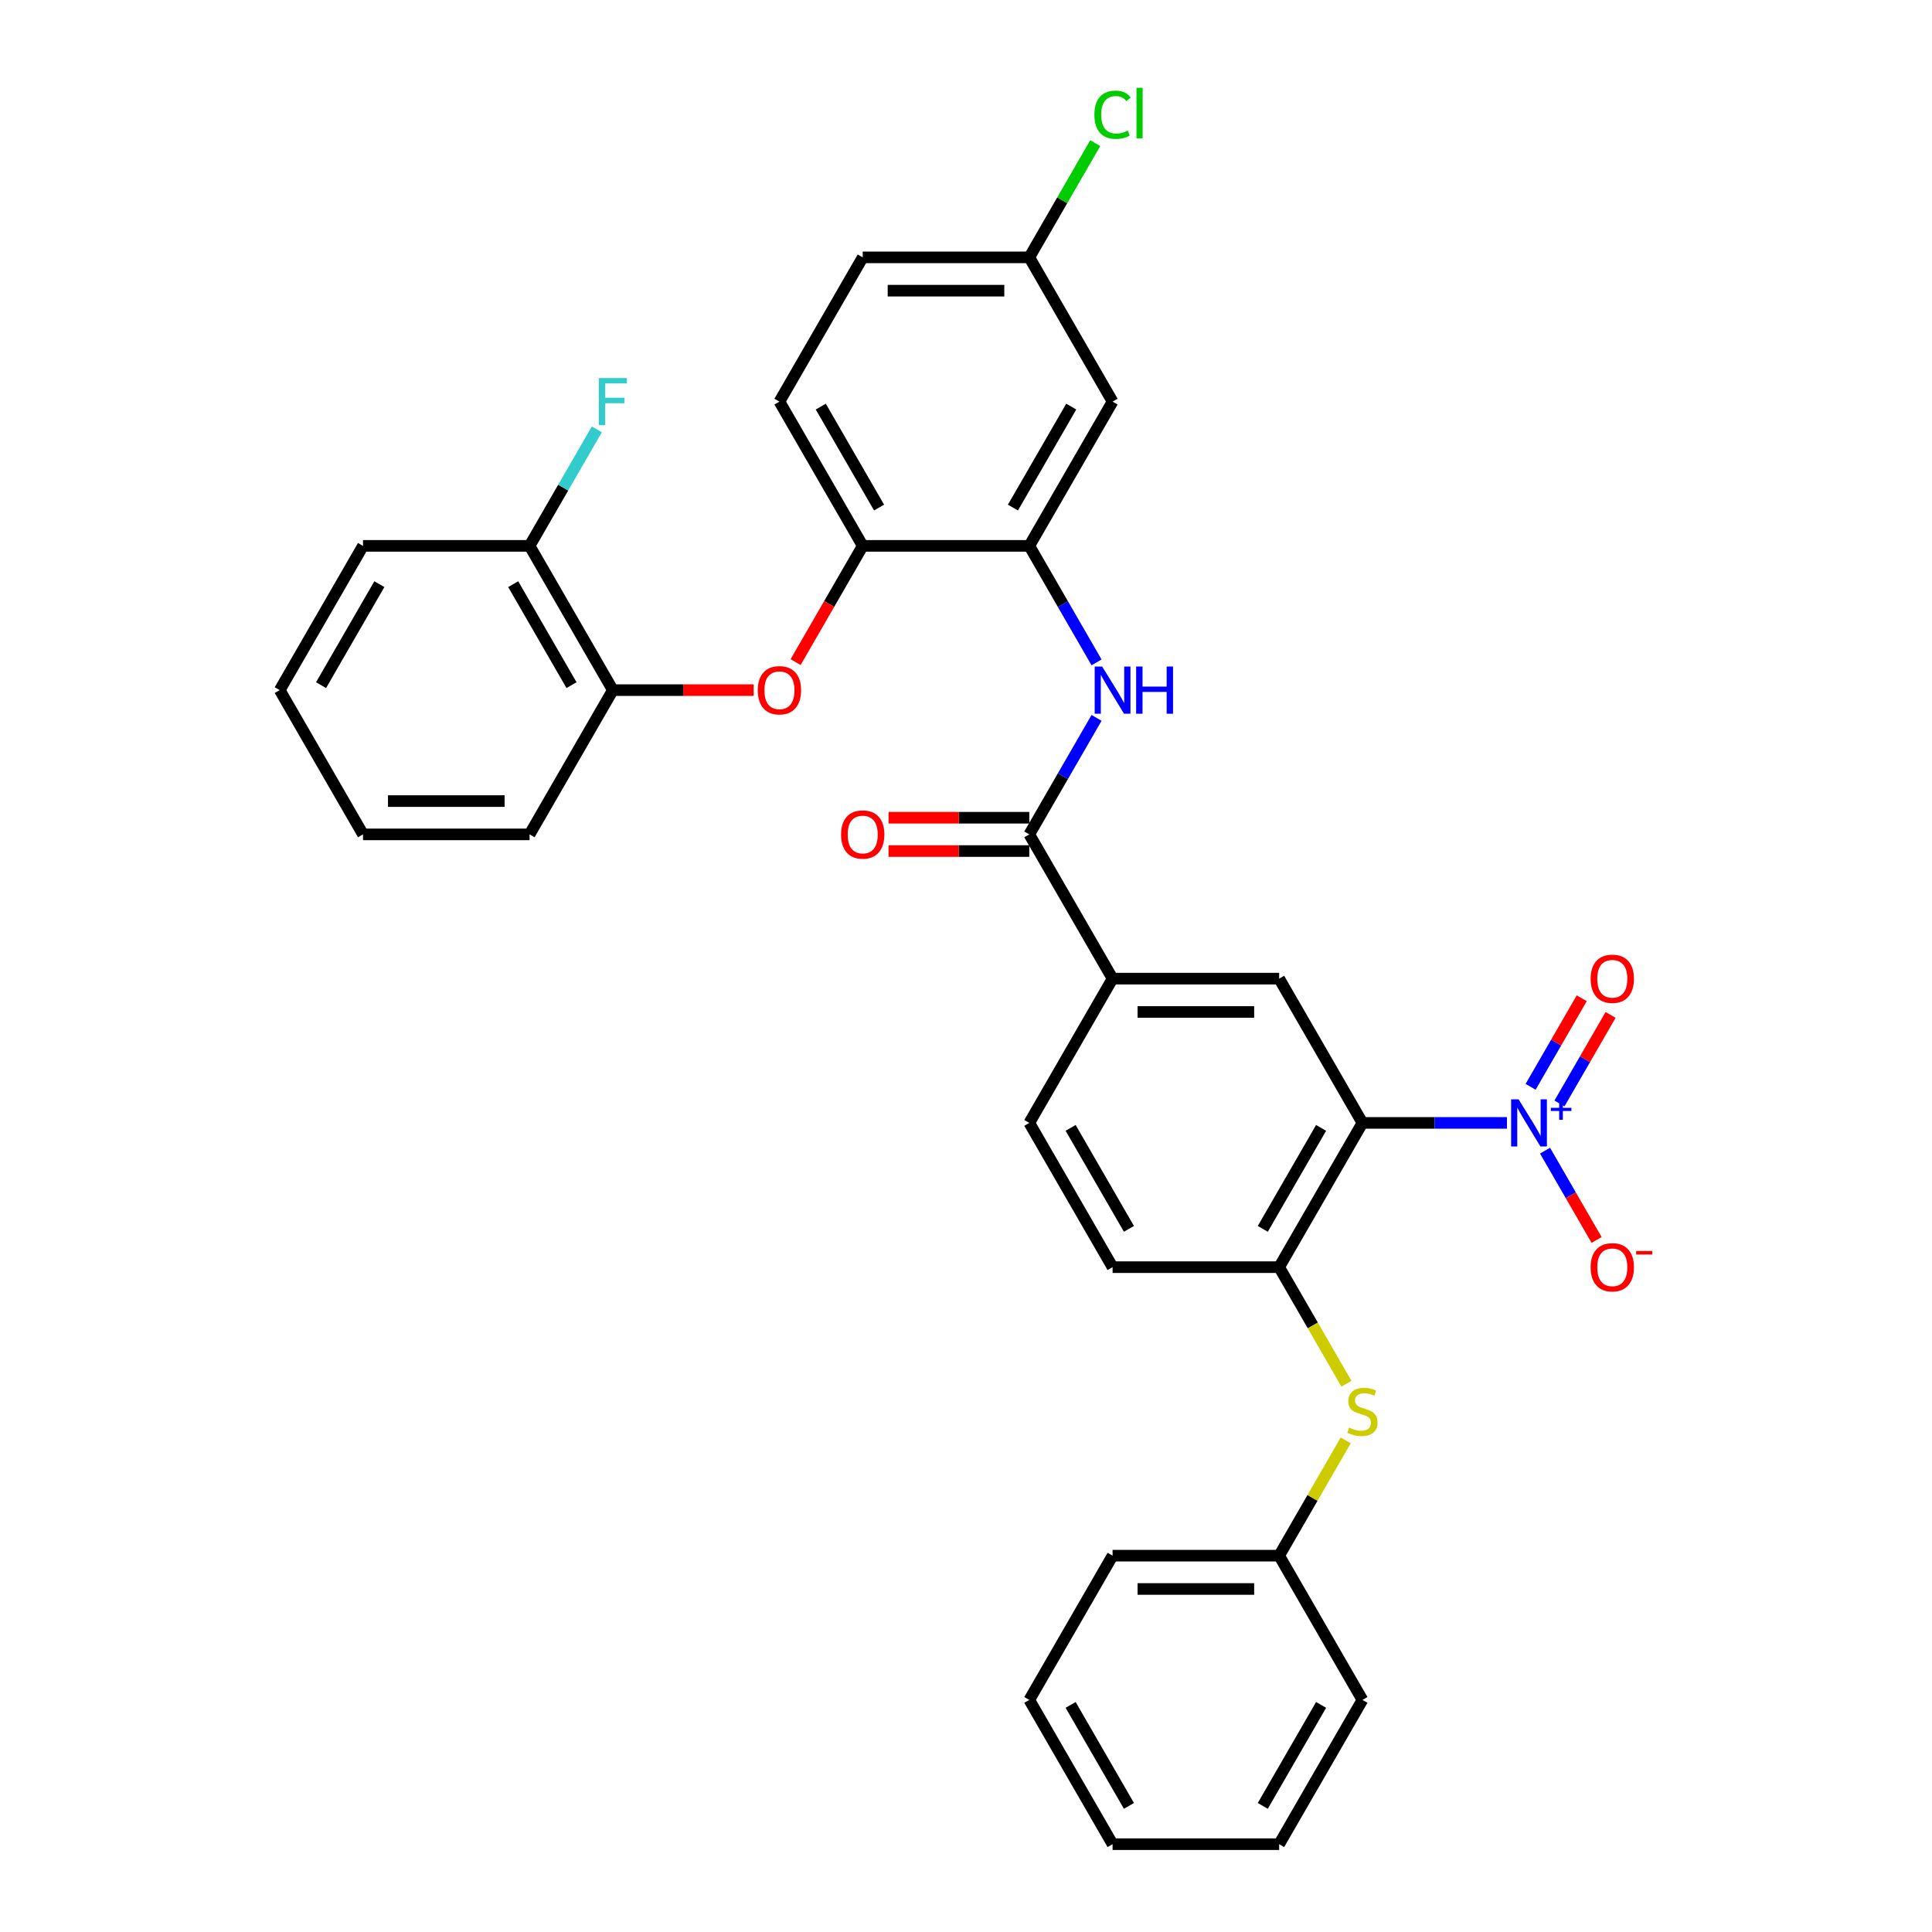 <?xml version='1.0' encoding='iso-8859-1'?>
<svg version='1.1' baseProfile='full'
              xmlns='http://www.w3.org/2000/svg'
                      xmlns:rdkit='http://www.rdkit.org/xml'
                      xmlns:xlink='http://www.w3.org/1999/xlink'
                  xml:space='preserve'
width='1000px' height='1000px' viewBox='0 0 1000 1000'>
<!-- END OF HEADER -->
<rect style='opacity:1.0;fill:#FFFFFF;stroke:none' width='1000' height='1000' x='0' y='0'> </rect>
<path class='bond-0' d='M 705.195,581.211 L 742.596,581.211' style='fill:none;fill-rule:evenodd;stroke:#000000;stroke-width:6px;stroke-linecap:butt;stroke-linejoin:miter;stroke-opacity:1' />
<path class='bond-0' d='M 742.596,581.211 L 779.998,581.211' style='fill:none;fill-rule:evenodd;stroke:#0000FF;stroke-width:6px;stroke-linecap:butt;stroke-linejoin:miter;stroke-opacity:1' />
<path class='bond-2' d='M 705.195,581.211 L 662.086,655.878' style='fill:none;fill-rule:evenodd;stroke:#000000;stroke-width:6px;stroke-linecap:butt;stroke-linejoin:miter;stroke-opacity:1' />
<path class='bond-2' d='M 683.795,583.789 L 653.619,636.056' style='fill:none;fill-rule:evenodd;stroke:#000000;stroke-width:6px;stroke-linecap:butt;stroke-linejoin:miter;stroke-opacity:1' />
<path class='bond-4' d='M 705.195,581.211 L 662.086,506.544' style='fill:none;fill-rule:evenodd;stroke:#000000;stroke-width:6px;stroke-linecap:butt;stroke-linejoin:miter;stroke-opacity:1' />
<path class='bond-12' d='M 799.706,595.575 L 813.047,618.683' style='fill:none;fill-rule:evenodd;stroke:#0000FF;stroke-width:6px;stroke-linecap:butt;stroke-linejoin:miter;stroke-opacity:1' />
<path class='bond-12' d='M 813.047,618.683 L 826.389,641.791' style='fill:none;fill-rule:evenodd;stroke:#FF0000;stroke-width:6px;stroke-linecap:butt;stroke-linejoin:miter;stroke-opacity:1' />
<path class='bond-13' d='M 807.173,571.158 L 820.404,548.24' style='fill:none;fill-rule:evenodd;stroke:#0000FF;stroke-width:6px;stroke-linecap:butt;stroke-linejoin:miter;stroke-opacity:1' />
<path class='bond-13' d='M 820.404,548.24 L 833.636,525.321' style='fill:none;fill-rule:evenodd;stroke:#FF0000;stroke-width:6px;stroke-linecap:butt;stroke-linejoin:miter;stroke-opacity:1' />
<path class='bond-13' d='M 792.239,562.536 L 805.471,539.618' style='fill:none;fill-rule:evenodd;stroke:#0000FF;stroke-width:6px;stroke-linecap:butt;stroke-linejoin:miter;stroke-opacity:1' />
<path class='bond-13' d='M 805.471,539.618 L 818.703,516.7' style='fill:none;fill-rule:evenodd;stroke:#FF0000;stroke-width:6px;stroke-linecap:butt;stroke-linejoin:miter;stroke-opacity:1' />
<path class='bond-1' d='M 532.759,431.877 L 575.868,506.544' style='fill:none;fill-rule:evenodd;stroke:#000000;stroke-width:6px;stroke-linecap:butt;stroke-linejoin:miter;stroke-opacity:1' />
<path class='bond-3' d='M 532.759,431.877 L 550.167,401.726' style='fill:none;fill-rule:evenodd;stroke:#000000;stroke-width:6px;stroke-linecap:butt;stroke-linejoin:miter;stroke-opacity:1' />
<path class='bond-3' d='M 550.167,401.726 L 567.575,371.574' style='fill:none;fill-rule:evenodd;stroke:#0000FF;stroke-width:6px;stroke-linecap:butt;stroke-linejoin:miter;stroke-opacity:1' />
<path class='bond-14' d='M 532.759,423.255 L 496.332,423.255' style='fill:none;fill-rule:evenodd;stroke:#000000;stroke-width:6px;stroke-linecap:butt;stroke-linejoin:miter;stroke-opacity:1' />
<path class='bond-14' d='M 496.332,423.255 L 459.905,423.255' style='fill:none;fill-rule:evenodd;stroke:#FF0000;stroke-width:6px;stroke-linecap:butt;stroke-linejoin:miter;stroke-opacity:1' />
<path class='bond-14' d='M 532.759,440.499 L 496.332,440.499' style='fill:none;fill-rule:evenodd;stroke:#000000;stroke-width:6px;stroke-linecap:butt;stroke-linejoin:miter;stroke-opacity:1' />
<path class='bond-14' d='M 496.332,440.499 L 459.905,440.499' style='fill:none;fill-rule:evenodd;stroke:#FF0000;stroke-width:6px;stroke-linecap:butt;stroke-linejoin:miter;stroke-opacity:1' />
<path class='bond-9' d='M 662.086,655.878 L 679.504,686.047' style='fill:none;fill-rule:evenodd;stroke:#000000;stroke-width:6px;stroke-linecap:butt;stroke-linejoin:miter;stroke-opacity:1' />
<path class='bond-9' d='M 679.504,686.047 L 696.922,716.215' style='fill:none;fill-rule:evenodd;stroke:#CCCC00;stroke-width:6px;stroke-linecap:butt;stroke-linejoin:miter;stroke-opacity:1' />
<path class='bond-15' d='M 662.086,655.878 L 575.868,655.878' style='fill:none;fill-rule:evenodd;stroke:#000000;stroke-width:6px;stroke-linecap:butt;stroke-linejoin:miter;stroke-opacity:1' />
<path class='bond-5' d='M 567.575,342.846 L 550.167,312.695' style='fill:none;fill-rule:evenodd;stroke:#0000FF;stroke-width:6px;stroke-linecap:butt;stroke-linejoin:miter;stroke-opacity:1' />
<path class='bond-5' d='M 550.167,312.695 L 532.759,282.543' style='fill:none;fill-rule:evenodd;stroke:#000000;stroke-width:6px;stroke-linecap:butt;stroke-linejoin:miter;stroke-opacity:1' />
<path class='bond-6' d='M 662.086,506.544 L 575.868,506.544' style='fill:none;fill-rule:evenodd;stroke:#000000;stroke-width:6px;stroke-linecap:butt;stroke-linejoin:miter;stroke-opacity:1' />
<path class='bond-6' d='M 649.153,523.788 L 588.801,523.788' style='fill:none;fill-rule:evenodd;stroke:#000000;stroke-width:6px;stroke-linecap:butt;stroke-linejoin:miter;stroke-opacity:1' />
<path class='bond-7' d='M 532.759,282.543 L 446.541,282.543' style='fill:none;fill-rule:evenodd;stroke:#000000;stroke-width:6px;stroke-linecap:butt;stroke-linejoin:miter;stroke-opacity:1' />
<path class='bond-10' d='M 532.759,282.543 L 575.868,207.876' style='fill:none;fill-rule:evenodd;stroke:#000000;stroke-width:6px;stroke-linecap:butt;stroke-linejoin:miter;stroke-opacity:1' />
<path class='bond-10' d='M 524.292,262.721 L 554.468,210.455' style='fill:none;fill-rule:evenodd;stroke:#000000;stroke-width:6px;stroke-linecap:butt;stroke-linejoin:miter;stroke-opacity:1' />
<path class='bond-17' d='M 575.868,506.544 L 532.759,581.211' style='fill:none;fill-rule:evenodd;stroke:#000000;stroke-width:6px;stroke-linecap:butt;stroke-linejoin:miter;stroke-opacity:1' />
<path class='bond-8' d='M 446.541,282.543 L 429.173,312.626' style='fill:none;fill-rule:evenodd;stroke:#000000;stroke-width:6px;stroke-linecap:butt;stroke-linejoin:miter;stroke-opacity:1' />
<path class='bond-8' d='M 429.173,312.626 L 411.805,342.708' style='fill:none;fill-rule:evenodd;stroke:#FF0000;stroke-width:6px;stroke-linecap:butt;stroke-linejoin:miter;stroke-opacity:1' />
<path class='bond-18' d='M 446.541,282.543 L 403.432,207.876' style='fill:none;fill-rule:evenodd;stroke:#000000;stroke-width:6px;stroke-linecap:butt;stroke-linejoin:miter;stroke-opacity:1' />
<path class='bond-18' d='M 455.008,262.721 L 424.832,210.455' style='fill:none;fill-rule:evenodd;stroke:#000000;stroke-width:6px;stroke-linecap:butt;stroke-linejoin:miter;stroke-opacity:1' />
<path class='bond-11' d='M 390.068,357.21 L 353.641,357.21' style='fill:none;fill-rule:evenodd;stroke:#FF0000;stroke-width:6px;stroke-linecap:butt;stroke-linejoin:miter;stroke-opacity:1' />
<path class='bond-11' d='M 353.641,357.21 L 317.214,357.21' style='fill:none;fill-rule:evenodd;stroke:#000000;stroke-width:6px;stroke-linecap:butt;stroke-linejoin:miter;stroke-opacity:1' />
<path class='bond-20' d='M 696.543,745.529 L 679.315,775.37' style='fill:none;fill-rule:evenodd;stroke:#CCCC00;stroke-width:6px;stroke-linecap:butt;stroke-linejoin:miter;stroke-opacity:1' />
<path class='bond-20' d='M 679.315,775.37 L 662.086,805.212' style='fill:none;fill-rule:evenodd;stroke:#000000;stroke-width:6px;stroke-linecap:butt;stroke-linejoin:miter;stroke-opacity:1' />
<path class='bond-19' d='M 575.868,207.876 L 532.759,133.209' style='fill:none;fill-rule:evenodd;stroke:#000000;stroke-width:6px;stroke-linecap:butt;stroke-linejoin:miter;stroke-opacity:1' />
<path class='bond-16' d='M 317.214,357.21 L 274.105,282.543' style='fill:none;fill-rule:evenodd;stroke:#000000;stroke-width:6px;stroke-linecap:butt;stroke-linejoin:miter;stroke-opacity:1' />
<path class='bond-16' d='M 295.814,354.632 L 265.638,302.365' style='fill:none;fill-rule:evenodd;stroke:#000000;stroke-width:6px;stroke-linecap:butt;stroke-linejoin:miter;stroke-opacity:1' />
<path class='bond-24' d='M 317.214,357.21 L 274.105,431.877' style='fill:none;fill-rule:evenodd;stroke:#000000;stroke-width:6px;stroke-linecap:butt;stroke-linejoin:miter;stroke-opacity:1' />
<path class='bond-33' d='M 575.868,655.878 L 532.759,581.211' style='fill:none;fill-rule:evenodd;stroke:#000000;stroke-width:6px;stroke-linecap:butt;stroke-linejoin:miter;stroke-opacity:1' />
<path class='bond-33' d='M 584.335,636.056 L 554.159,583.789' style='fill:none;fill-rule:evenodd;stroke:#000000;stroke-width:6px;stroke-linecap:butt;stroke-linejoin:miter;stroke-opacity:1' />
<path class='bond-21' d='M 274.105,282.543 L 291.513,252.392' style='fill:none;fill-rule:evenodd;stroke:#000000;stroke-width:6px;stroke-linecap:butt;stroke-linejoin:miter;stroke-opacity:1' />
<path class='bond-21' d='M 291.513,252.392 L 308.921,222.24' style='fill:none;fill-rule:evenodd;stroke:#33CCCC;stroke-width:6px;stroke-linecap:butt;stroke-linejoin:miter;stroke-opacity:1' />
<path class='bond-25' d='M 274.105,282.543 L 187.887,282.543' style='fill:none;fill-rule:evenodd;stroke:#000000;stroke-width:6px;stroke-linecap:butt;stroke-linejoin:miter;stroke-opacity:1' />
<path class='bond-35' d='M 403.432,207.876 L 446.541,133.209' style='fill:none;fill-rule:evenodd;stroke:#000000;stroke-width:6px;stroke-linecap:butt;stroke-linejoin:miter;stroke-opacity:1' />
<path class='bond-22' d='M 532.759,133.209 L 446.541,133.209' style='fill:none;fill-rule:evenodd;stroke:#000000;stroke-width:6px;stroke-linecap:butt;stroke-linejoin:miter;stroke-opacity:1' />
<path class='bond-22' d='M 519.826,150.453 L 459.474,150.453' style='fill:none;fill-rule:evenodd;stroke:#000000;stroke-width:6px;stroke-linecap:butt;stroke-linejoin:miter;stroke-opacity:1' />
<path class='bond-23' d='M 532.759,133.209 L 549.824,103.653' style='fill:none;fill-rule:evenodd;stroke:#000000;stroke-width:6px;stroke-linecap:butt;stroke-linejoin:miter;stroke-opacity:1' />
<path class='bond-23' d='M 549.824,103.653 L 566.888,74.096' style='fill:none;fill-rule:evenodd;stroke:#00CC00;stroke-width:6px;stroke-linecap:butt;stroke-linejoin:miter;stroke-opacity:1' />
<path class='bond-26' d='M 662.086,805.212 L 575.868,805.212' style='fill:none;fill-rule:evenodd;stroke:#000000;stroke-width:6px;stroke-linecap:butt;stroke-linejoin:miter;stroke-opacity:1' />
<path class='bond-26' d='M 649.153,822.455 L 588.801,822.455' style='fill:none;fill-rule:evenodd;stroke:#000000;stroke-width:6px;stroke-linecap:butt;stroke-linejoin:miter;stroke-opacity:1' />
<path class='bond-27' d='M 662.086,805.212 L 705.195,879.879' style='fill:none;fill-rule:evenodd;stroke:#000000;stroke-width:6px;stroke-linecap:butt;stroke-linejoin:miter;stroke-opacity:1' />
<path class='bond-28' d='M 274.105,431.877 L 187.887,431.877' style='fill:none;fill-rule:evenodd;stroke:#000000;stroke-width:6px;stroke-linecap:butt;stroke-linejoin:miter;stroke-opacity:1' />
<path class='bond-28' d='M 261.173,414.633 L 200.82,414.633' style='fill:none;fill-rule:evenodd;stroke:#000000;stroke-width:6px;stroke-linecap:butt;stroke-linejoin:miter;stroke-opacity:1' />
<path class='bond-36' d='M 187.887,282.543 L 144.778,357.21' style='fill:none;fill-rule:evenodd;stroke:#000000;stroke-width:6px;stroke-linecap:butt;stroke-linejoin:miter;stroke-opacity:1' />
<path class='bond-36' d='M 196.354,302.365 L 166.178,354.632' style='fill:none;fill-rule:evenodd;stroke:#000000;stroke-width:6px;stroke-linecap:butt;stroke-linejoin:miter;stroke-opacity:1' />
<path class='bond-31' d='M 575.868,805.212 L 532.759,879.879' style='fill:none;fill-rule:evenodd;stroke:#000000;stroke-width:6px;stroke-linecap:butt;stroke-linejoin:miter;stroke-opacity:1' />
<path class='bond-30' d='M 705.195,879.879 L 662.086,954.545' style='fill:none;fill-rule:evenodd;stroke:#000000;stroke-width:6px;stroke-linecap:butt;stroke-linejoin:miter;stroke-opacity:1' />
<path class='bond-30' d='M 683.795,882.457 L 653.619,934.724' style='fill:none;fill-rule:evenodd;stroke:#000000;stroke-width:6px;stroke-linecap:butt;stroke-linejoin:miter;stroke-opacity:1' />
<path class='bond-29' d='M 187.887,431.877 L 144.778,357.21' style='fill:none;fill-rule:evenodd;stroke:#000000;stroke-width:6px;stroke-linecap:butt;stroke-linejoin:miter;stroke-opacity:1' />
<path class='bond-32' d='M 662.086,954.545 L 575.868,954.545' style='fill:none;fill-rule:evenodd;stroke:#000000;stroke-width:6px;stroke-linecap:butt;stroke-linejoin:miter;stroke-opacity:1' />
<path class='bond-34' d='M 532.759,879.879 L 575.868,954.545' style='fill:none;fill-rule:evenodd;stroke:#000000;stroke-width:6px;stroke-linecap:butt;stroke-linejoin:miter;stroke-opacity:1' />
<path class='bond-34' d='M 554.159,882.457 L 584.335,934.724' style='fill:none;fill-rule:evenodd;stroke:#000000;stroke-width:6px;stroke-linecap:butt;stroke-linejoin:miter;stroke-opacity:1' />
<path  class='atom-1' d='M 786.016 569.002
L 794.017 581.935
Q 794.81 583.211, 796.086 585.522
Q 797.362 587.832, 797.431 587.97
L 797.431 569.002
L 800.673 569.002
L 800.673 593.419
L 797.327 593.419
L 788.74 579.28
Q 787.74 577.624, 786.671 575.727
Q 785.636 573.831, 785.326 573.244
L 785.326 593.419
L 782.153 593.419
L 782.153 569.002
L 786.016 569.002
' fill='#0000FF'/>
<path  class='atom-1' d='M 802.721 573.404
L 807.023 573.404
L 807.023 568.874
L 808.935 568.874
L 808.935 573.404
L 813.351 573.404
L 813.351 575.042
L 808.935 575.042
L 808.935 579.595
L 807.023 579.595
L 807.023 575.042
L 802.721 575.042
L 802.721 573.404
' fill='#0000FF'/>
<path  class='atom-4' d='M 570.471 345.002
L 578.472 357.934
Q 579.265 359.21, 580.541 361.521
Q 581.817 363.832, 581.886 363.97
L 581.886 345.002
L 585.128 345.002
L 585.128 369.419
L 581.783 369.419
L 573.195 355.279
Q 572.195 353.623, 571.126 351.727
Q 570.091 349.83, 569.781 349.244
L 569.781 369.419
L 566.608 369.419
L 566.608 345.002
L 570.471 345.002
' fill='#0000FF'/>
<path  class='atom-4' d='M 588.059 345.002
L 591.37 345.002
L 591.37 355.382
L 603.854 355.382
L 603.854 345.002
L 607.165 345.002
L 607.165 369.419
L 603.854 369.419
L 603.854 358.141
L 591.37 358.141
L 591.37 369.419
L 588.059 369.419
L 588.059 345.002
' fill='#0000FF'/>
<path  class='atom-9' d='M 392.224 357.279
Q 392.224 351.416, 395.121 348.14
Q 398.018 344.864, 403.432 344.864
Q 408.847 344.864, 411.744 348.14
Q 414.64 351.416, 414.64 357.279
Q 414.64 363.211, 411.709 366.591
Q 408.778 369.936, 403.432 369.936
Q 398.052 369.936, 395.121 366.591
Q 392.224 363.245, 392.224 357.279
M 403.432 367.177
Q 407.157 367.177, 409.157 364.694
Q 411.192 362.176, 411.192 357.279
Q 411.192 352.485, 409.157 350.071
Q 407.157 347.623, 403.432 347.623
Q 399.708 347.623, 397.673 350.037
Q 395.673 352.451, 395.673 357.279
Q 395.673 362.211, 397.673 364.694
Q 399.708 367.177, 403.432 367.177
' fill='#FF0000'/>
<path  class='atom-10' d='M 698.297 738.925
Q 698.573 739.029, 699.711 739.511
Q 700.849 739.994, 702.091 740.305
Q 703.367 740.58, 704.609 740.58
Q 706.919 740.58, 708.264 739.477
Q 709.609 738.339, 709.609 736.373
Q 709.609 735.028, 708.919 734.2
Q 708.264 733.373, 707.23 732.924
Q 706.195 732.476, 704.471 731.959
Q 702.298 731.303, 700.987 730.683
Q 699.711 730.062, 698.78 728.751
Q 697.884 727.441, 697.884 725.234
Q 697.884 722.164, 699.953 720.268
Q 702.057 718.371, 706.195 718.371
Q 709.023 718.371, 712.23 719.716
L 711.437 722.371
Q 708.506 721.164, 706.298 721.164
Q 703.919 721.164, 702.608 722.164
Q 701.298 723.13, 701.332 724.82
Q 701.332 726.13, 701.988 726.924
Q 702.677 727.717, 703.643 728.165
Q 704.643 728.613, 706.298 729.131
Q 708.506 729.82, 709.816 730.51
Q 711.127 731.2, 712.058 732.614
Q 713.023 733.993, 713.023 736.373
Q 713.023 739.753, 710.747 741.581
Q 708.506 743.374, 704.747 743.374
Q 702.574 743.374, 700.918 742.891
Q 699.298 742.443, 697.366 741.65
L 698.297 738.925
' fill='#CCCC00'/>
<path  class='atom-13' d='M 823.313 655.947
Q 823.313 650.084, 826.21 646.808
Q 829.107 643.531, 834.522 643.531
Q 839.936 643.531, 842.833 646.808
Q 845.73 650.084, 845.73 655.947
Q 845.73 661.879, 842.799 665.258
Q 839.867 668.604, 834.522 668.604
Q 829.142 668.604, 826.21 665.258
Q 823.313 661.913, 823.313 655.947
M 834.522 665.845
Q 838.246 665.845, 840.247 663.361
Q 842.281 660.844, 842.281 655.947
Q 842.281 651.153, 840.247 648.739
Q 838.246 646.29, 834.522 646.29
Q 830.797 646.29, 828.762 648.704
Q 826.762 651.119, 826.762 655.947
Q 826.762 660.878, 828.762 663.361
Q 830.797 665.845, 834.522 665.845
' fill='#FF0000'/>
<path  class='atom-13' d='M 846.868 647.517
L 855.222 647.517
L 855.222 649.338
L 846.868 649.338
L 846.868 647.517
' fill='#FF0000'/>
<path  class='atom-14' d='M 823.313 506.613
Q 823.313 500.75, 826.21 497.474
Q 829.107 494.198, 834.522 494.198
Q 839.936 494.198, 842.833 497.474
Q 845.73 500.75, 845.73 506.613
Q 845.73 512.545, 842.799 515.924
Q 839.867 519.27, 834.522 519.27
Q 829.142 519.27, 826.21 515.924
Q 823.313 512.579, 823.313 506.613
M 834.522 516.511
Q 838.246 516.511, 840.247 514.028
Q 842.281 511.51, 842.281 506.613
Q 842.281 501.819, 840.247 499.405
Q 838.246 496.957, 834.522 496.957
Q 830.797 496.957, 828.762 499.371
Q 826.762 501.785, 826.762 506.613
Q 826.762 511.545, 828.762 514.028
Q 830.797 516.511, 834.522 516.511
' fill='#FF0000'/>
<path  class='atom-15' d='M 435.333 431.946
Q 435.333 426.083, 438.23 422.807
Q 441.127 419.531, 446.541 419.531
Q 451.956 419.531, 454.852 422.807
Q 457.749 426.083, 457.749 431.946
Q 457.749 437.878, 454.818 441.258
Q 451.887 444.603, 446.541 444.603
Q 441.161 444.603, 438.23 441.258
Q 435.333 437.912, 435.333 431.946
M 446.541 441.844
Q 450.266 441.844, 452.266 439.361
Q 454.301 436.843, 454.301 431.946
Q 454.301 427.152, 452.266 424.738
Q 450.266 422.29, 446.541 422.29
Q 442.816 422.29, 440.782 424.704
Q 438.781 427.118, 438.781 431.946
Q 438.781 436.878, 440.782 439.361
Q 442.816 441.844, 446.541 441.844
' fill='#FF0000'/>
<path  class='atom-22' d='M 309.955 195.668
L 324.474 195.668
L 324.474 198.461
L 313.231 198.461
L 313.231 205.876
L 323.232 205.876
L 323.232 208.704
L 313.231 208.704
L 313.231 220.085
L 309.955 220.085
L 309.955 195.668
' fill='#33CCCC'/>
<path  class='atom-24' d='M 566.453 59.387
Q 566.453 53.318, 569.281 50.145
Q 572.143 46.938, 577.558 46.938
Q 582.593 46.938, 585.283 50.49
L 583.007 52.352
Q 581.041 49.765, 577.558 49.765
Q 573.868 49.765, 571.902 52.248
Q 569.971 54.697, 569.971 59.387
Q 569.971 64.216, 571.971 66.699
Q 574.006 69.182, 577.937 69.182
Q 580.627 69.182, 583.766 67.561
L 584.731 70.147
Q 583.455 70.975, 581.524 71.458
Q 579.593 71.941, 577.454 71.941
Q 572.143 71.941, 569.281 68.699
Q 566.453 65.457, 566.453 59.387
' fill='#00CC00'/>
<path  class='atom-24' d='M 588.249 45.455
L 591.422 45.455
L 591.422 71.63
L 588.249 71.63
L 588.249 45.455
' fill='#00CC00'/>
</svg>
